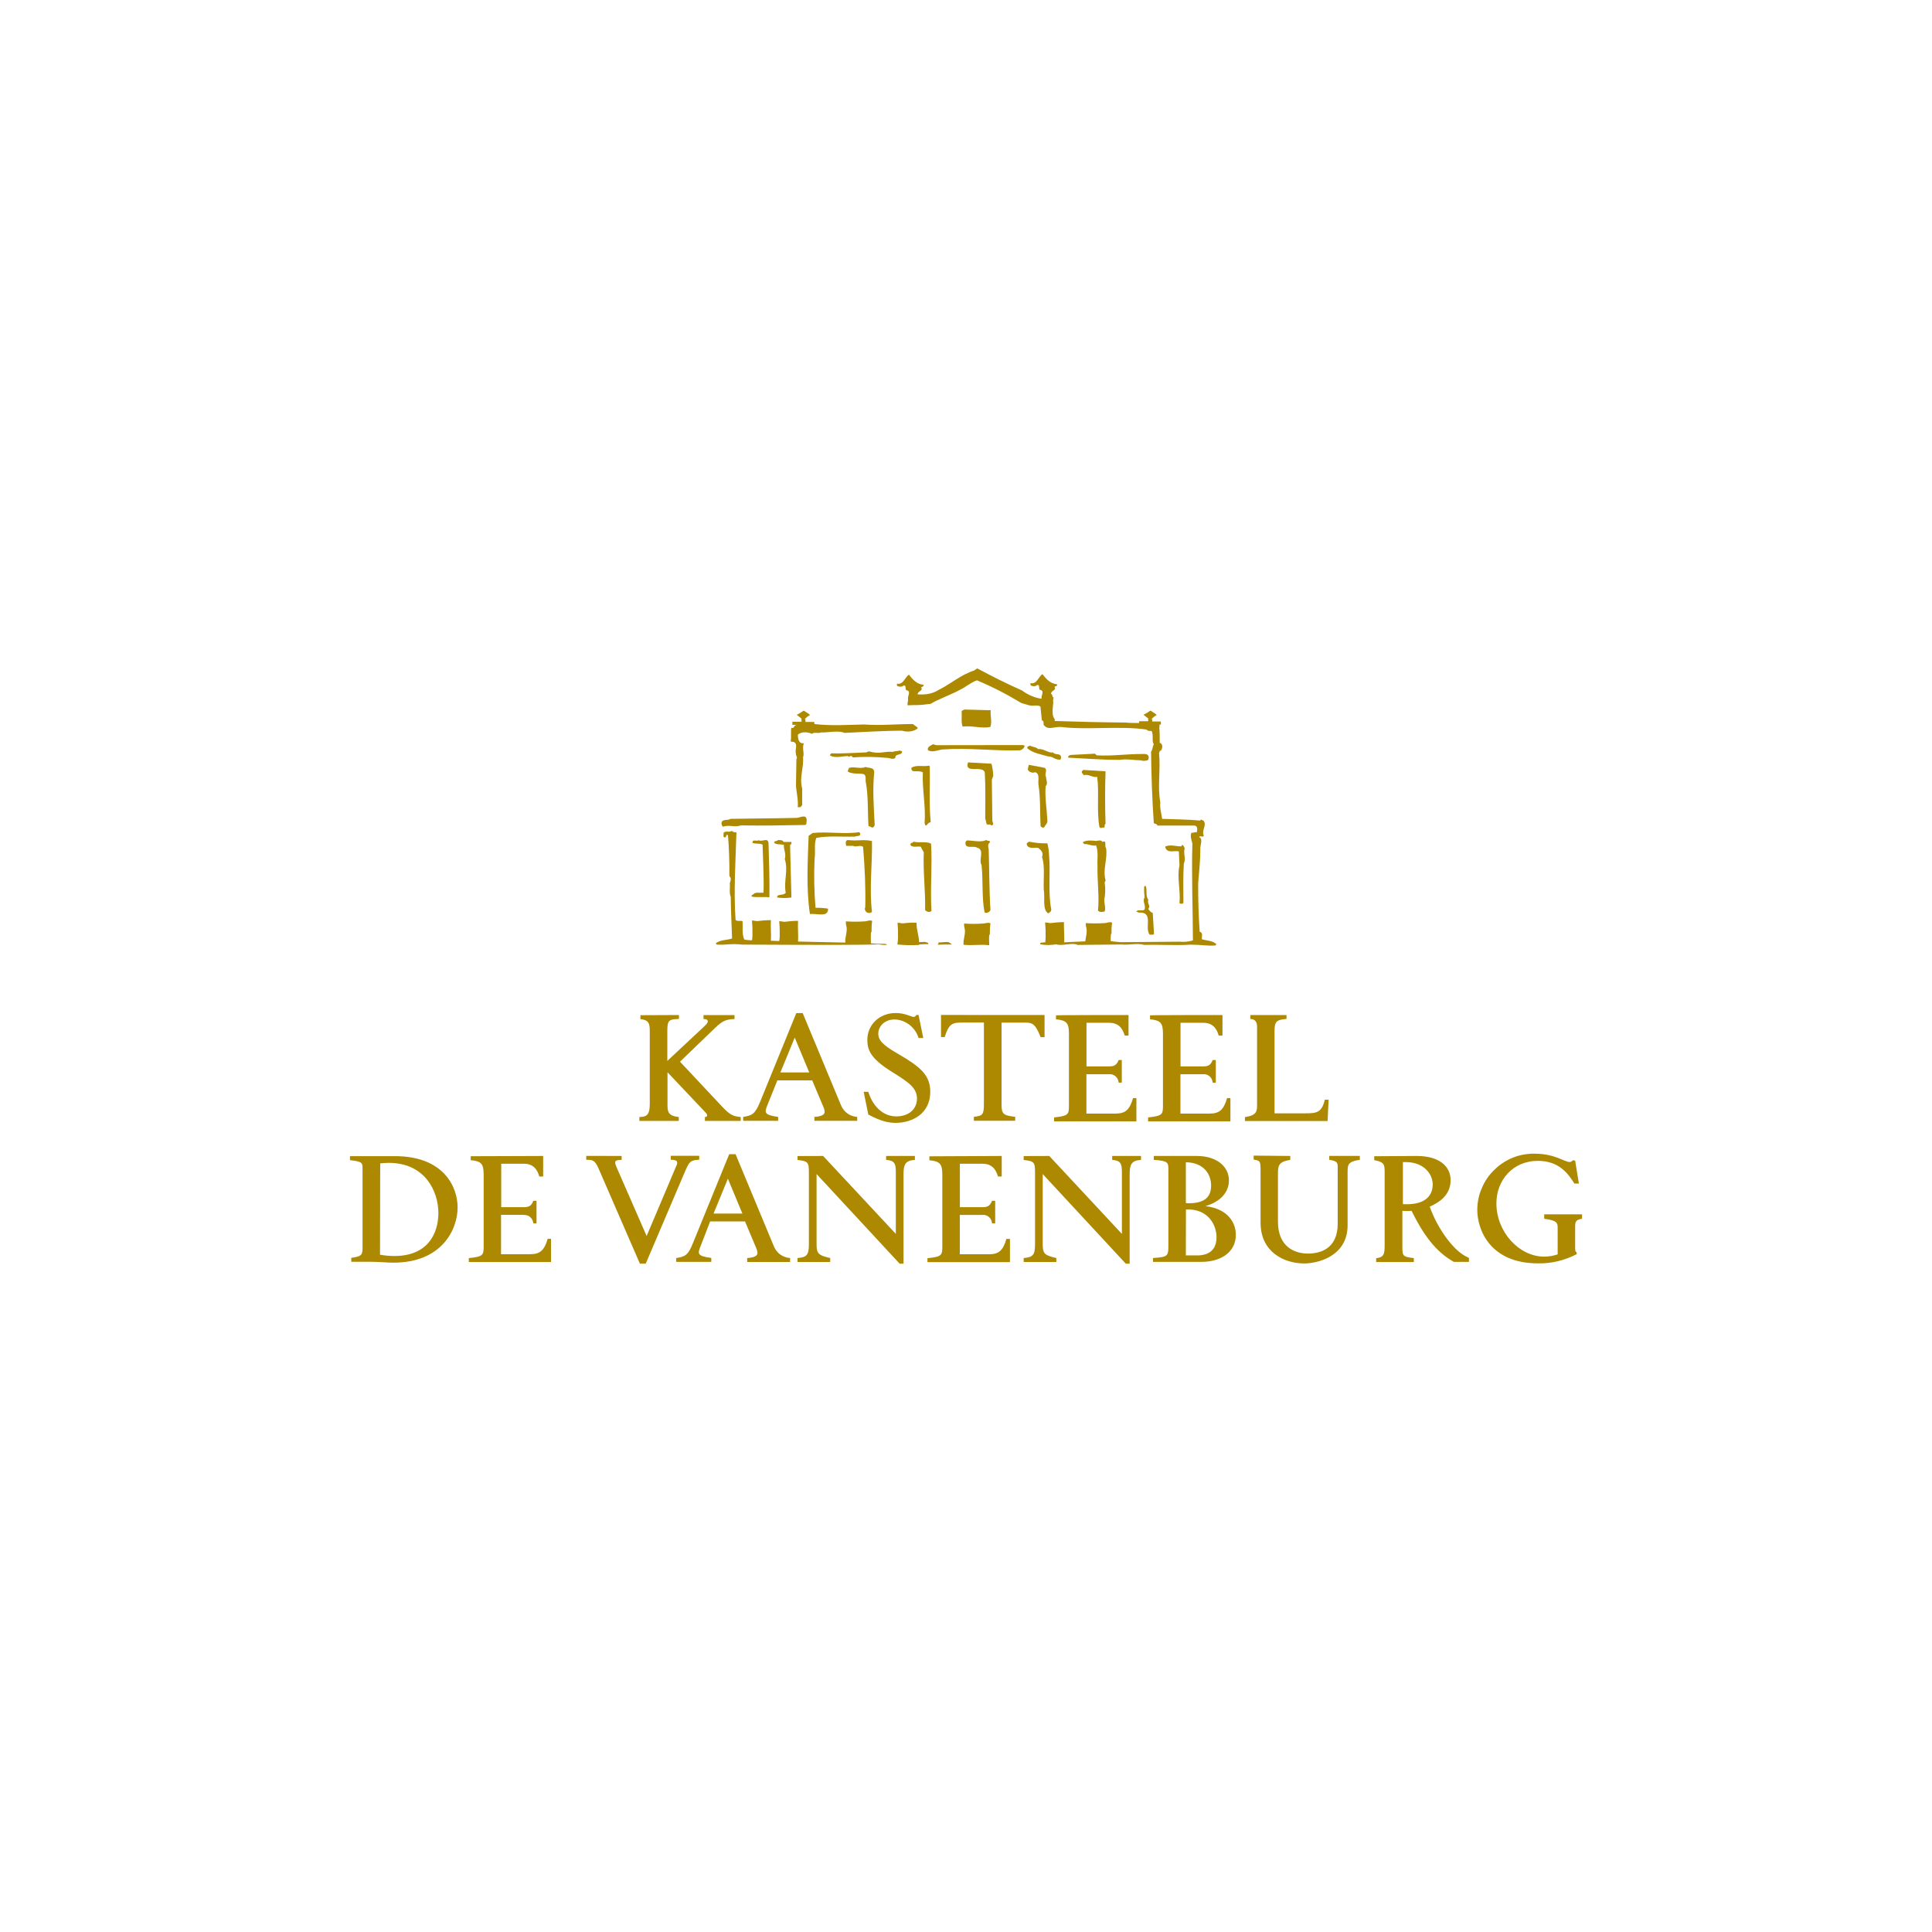 <?xml version="1.0" encoding="utf-8"?>
<!-- Generator: Adobe Illustrator 24.3.0, SVG Export Plug-In . SVG Version: 6.00 Build 0)  -->
<svg version="1.1" id="Laag_1" xmlns="http://www.w3.org/2000/svg" xmlns:xlink="http://www.w3.org/1999/xlink" x="0px" y="0px"
	 width="221.1px" height="221.1px" viewBox="0 0 221.1 221.1" style="enable-background:new 0 0 221.1 221.1;" xml:space="preserve"
	>
<style type="text/css">
	.st0{fill:#AC8900;}
</style>
<g>
	<path class="st0" d="M77.7,116.16v0.45c-1.19,0.02-1.33,0.2-1.33,1.37v3.43l4.14-3.87c0.42-0.38,0.49-0.53,0.49-0.66
		c0-0.26-0.34-0.26-0.49-0.26v-0.45h3.55v0.45c-0.97,0.02-1.4,0.23-2.18,0.97l-4.06,3.91l4.77,5.09c0.99,1.05,1.3,1.15,2.18,1.24
		v0.45h-4.1v-0.45c0.36,0,0.31-0.29,0.05-0.54l-4.33-4.58v3.81c0,0.77,0.16,1.2,1.29,1.31v0.45h-4.51v-0.45
		c0.99,0,1.19-0.42,1.19-1.54v-8.27c0-0.89-0.1-1.29-1.07-1.39v-0.45L77.7,116.16L77.7,116.16z"/>
	<path class="st0" d="M87.8,126.53c-0.31,0.77-0.38,1.07,1.25,1.29v0.45h-4v-0.45c1.04-0.16,1.37-0.34,1.94-1.73l4.14-10.15h0.73
		l4.37,10.51c0.15,0.38,0.4,0.72,0.73,0.96c0.33,0.25,0.73,0.38,1.14,0.41v0.45h-4.9v-0.45c1.46-0.1,1.25-0.61,0.99-1.24l-1.24-2.94
		h-3.99L87.8,126.53z M89.31,122.73h3.3l-1.66-3.99L89.31,122.73z"/>
	<path class="st0" d="M105.12,116.16l0.54,2.63h-0.54c-0.18-0.6-0.54-1.12-1.03-1.5s-1.09-0.61-1.7-0.62
		c-1.33,0-1.88,0.95-1.88,1.62c0,0.71,0.46,1.29,2.26,2.31c2.55,1.48,3.69,2.43,3.69,4.35c0,2.53-2.1,3.55-3.95,3.55
		c-0.7,0-1.58-0.11-3.14-0.95l-0.53-2.6h0.53c0.46,1.5,1.56,2.81,3.22,2.81c1.4,0,2.35-0.83,2.35-2.03c0-1.27-1.04-1.92-2.87-3.07
		c-2.49-1.54-2.81-2.55-2.81-3.66c0-1.71,1.36-3.07,3.26-3.07c1.04,0,1.81,0.45,2.03,0.45c0.15,0,0.23-0.08,0.32-0.23L105.12,116.16
		z"/>
	<path class="st0" d="M119.54,116.16v2.53h-0.45c-0.67-1.71-1.05-1.66-1.94-1.66h-2.53v9.29c0,1.12,0.1,1.33,1.56,1.49v0.45h-4.73
		v-0.45c1.02-0.12,1.15-0.23,1.15-1.54v-9.25h-2.31c-1.29,0-1.66,0.05-2.18,1.66h-0.42v-2.53
		C107.7,116.16,119.54,116.16,119.54,116.16z"/>
	<path class="st0" d="M129.15,116.16v2.35h-0.44c-0.23-0.8-0.68-1.46-1.77-1.46h-2.6v4.99h2.53c0.53,0,0.89-0.05,1.15-0.73h0.36
		v2.59h-0.36c-0.01-0.14-0.05-0.28-0.11-0.41c-0.06-0.12-0.15-0.24-0.26-0.33c-0.11-0.09-0.24-0.16-0.37-0.19
		c-0.14-0.05-0.28-0.05-0.42-0.03h-2.53v4.5h3.32c1.11,0,1.61-0.38,2.02-1.77h0.38v2.66h-9.42v-0.45c1.66-0.18,1.7-0.34,1.7-1.39
		v-8.18c0-1.24-0.26-1.54-1.48-1.66v-0.45C120.84,116.16,129.15,116.16,129.15,116.16z"/>
	<path class="st0" d="M139.9,116.16v2.35h-0.43c-0.23-0.8-0.68-1.46-1.77-1.46h-2.6v4.99h2.53c0.53,0,0.89-0.05,1.15-0.73h0.36v2.59
		h-0.36c-0.01-0.14-0.05-0.28-0.11-0.41c-0.06-0.12-0.15-0.24-0.26-0.33s-0.24-0.16-0.37-0.19c-0.14-0.05-0.28-0.05-0.42-0.03h-2.53
		v4.5h3.32c1.11,0,1.61-0.38,2.02-1.77h0.38v2.66h-9.42v-0.45c1.66-0.18,1.7-0.34,1.7-1.39v-8.18c0-1.24-0.26-1.54-1.48-1.66v-0.45
		C131.6,116.16,139.9,116.16,139.9,116.16z"/>
	<path class="st0" d="M147.23,116.16v0.45c-1.24,0.08-1.37,0.38-1.37,1.44v9.36h3.53c1.28,0,1.88-0.08,2.22-1.56h0.44l-0.12,2.44
		h-9.46v-0.45c1.39-0.2,1.39-0.68,1.39-1.46v-8.9c0-0.83-0.59-0.87-0.77-0.87v-0.45L147.23,116.16L147.23,116.16z"/>
	<path class="st0" d="M40.2,143.95c1.05-0.16,1.29-0.25,1.29-1.07v-9.16c0-0.62,0-0.8-1.44-0.95v-0.46h5.13
		c5.67,0,7.19,3.59,7.19,5.87c0,2.53-1.81,6.32-7.34,6.32c-0.36,0-0.77-0.02-1.22-0.05c-0.45-0.02-0.9-0.05-1.38-0.05H40.2
		C40.2,144.42,40.2,143.95,40.2,143.95z M43.49,143.59c0.54,0.1,1.1,0.15,1.64,0.15c3.87,0,5.04-2.63,5.04-4.93
		c0-2.43-1.5-5.73-5.67-5.73c-0.33,0-0.67,0.02-0.99,0.06L43.49,143.59L43.49,143.59z"/>
	<path class="st0" d="M62.16,132.29v2.35h-0.44c-0.23-0.8-0.68-1.46-1.76-1.46h-2.6v4.97h2.53c0.53,0,0.89-0.05,1.15-0.73h0.36V140
		h-0.37c-0.01-0.14-0.05-0.28-0.11-0.4s-0.15-0.24-0.26-0.33c-0.11-0.09-0.24-0.16-0.37-0.19c-0.12-0.03-0.28-0.05-0.42-0.05h-2.53
		v4.5h3.32c1.11,0,1.61-0.38,2.02-1.76h0.38v2.66h-9.41v-0.45c1.66-0.17,1.7-0.34,1.7-1.39v-8.16c0-1.24-0.26-1.54-1.48-1.66v-0.45
		L62.16,132.29L62.16,132.29z"/>
	<path class="st0" d="M71.14,132.29v0.45c-0.83,0-0.88,0.17-0.54,0.93l3.4,7.78l3.37-7.96c0.17-0.38,0.34-0.77-0.61-0.77v-0.45h3.26
		v0.45c-0.97,0.05-1.12,0.19-1.56,1.19l-4.56,10.7h-0.67l-4.74-10.91c-0.44-0.99-0.71-0.97-1.4-0.97v-0.45L71.14,132.29z"/>
	<path class="st0" d="M80.15,142.68c-0.31,0.77-0.38,1.07,1.25,1.28v0.45h-4.01v-0.44c1.04-0.16,1.37-0.34,1.92-1.73l4.14-10.15
		h0.73l4.37,10.51c0.15,0.38,0.4,0.72,0.73,0.96c0.34,0.24,0.73,0.38,1.14,0.41v0.45h-4.91v-0.45c1.46-0.1,1.25-0.61,0.99-1.24
		l-1.24-2.95h-3.99L80.15,142.68z M81.66,138.88h3.3l-1.66-3.99L81.66,138.88z"/>
	<path class="st0" d="M94.2,132.29l8.32,8.92v-7.1c0-0.95-0.15-1.3-1.11-1.37v-0.45h3.29v0.45c-1.15,0.07-1.3,0.59-1.3,1.67v10.21
		h-0.44l-9.51-10.26v8.07c0,1.07,0.26,1.24,1.56,1.54v0.45h-3.74v-0.45c1.04-0.08,1.3-0.34,1.3-1.54v-8.23
		c0-1.19-0.08-1.31-1.3-1.45v-0.45L94.2,132.29L94.2,132.29z"/>
	<path class="st0" d="M114.64,132.29v2.35h-0.43c-0.23-0.8-0.68-1.46-1.77-1.46h-2.59v4.97h2.53c0.53,0,0.89-0.05,1.15-0.73h0.36
		V140h-0.36c-0.01-0.14-0.05-0.28-0.11-0.41c-0.06-0.12-0.15-0.24-0.26-0.33s-0.24-0.16-0.37-0.19c-0.14-0.05-0.28-0.05-0.42-0.03
		h-2.53v4.5h3.32c1.11,0,1.61-0.38,2.02-1.76h0.4v2.66h-9.44v-0.45c1.66-0.17,1.7-0.34,1.7-1.39v-8.16c0-1.24-0.26-1.54-1.48-1.66
		v-0.45L114.64,132.29L114.64,132.29z"/>
	<path class="st0" d="M120.08,132.29l8.31,8.92v-7.1c0-0.95-0.15-1.3-1.11-1.37v-0.45h3.3v0.45c-1.15,0.07-1.3,0.59-1.3,1.67v10.21
		h-0.44l-9.51-10.26v8.07c0,1.07,0.26,1.24,1.56,1.54v0.45h-3.74v-0.45c1.04-0.08,1.3-0.34,1.3-1.54v-8.23
		c0-1.19-0.07-1.31-1.3-1.45v-0.45L120.08,132.29L120.08,132.29z"/>
	<path class="st0" d="M136.95,132.29c2.31,0,3.69,1.22,3.69,2.8c0,1.36-0.99,2.45-2.69,2.94c2.63,0.31,3.48,1.94,3.48,3.28
		c0,2.05-1.79,3.1-3.93,3.1h-5.55v-0.44c1.7-0.12,1.76-0.2,1.76-1.45v-8.63c0-0.85,0-1.04-1.67-1.15v-0.45H136.95z M135.71,137.69
		c2.36,0.12,2.89-0.89,2.89-2.02c0-1.22-0.77-2.63-2.89-2.66V137.69z M135.71,143.67H137c1.44,0,2.22-0.71,2.22-2.09
		c0-1.38-0.95-3.28-3.5-3.17L135.71,143.67L135.71,143.67z"/>
	<path class="st0" d="M147.66,132.29v0.45c-1.29,0.2-1.41,0.61-1.41,1.56v5.51c0,2.85,1.88,3.65,3.44,3.65c1.24,0,3.4-0.43,3.4-3.43
		v-6.45c0-0.53-0.06-0.71-0.97-0.85v-0.45h3.5v0.45c-1.4,0.2-1.4,0.61-1.4,1.4v6.09c0,3.53-3.37,4.37-4.96,4.37
		c-2.31,0-5-1.3-5-4.67v-5.98c0-1.1-0.06-1.1-0.79-1.24v-0.45L147.66,132.29L147.66,132.29z"/>
	<path class="st0" d="M162.14,132.29c2.53,0,3.87,1.15,3.87,2.78c0,1.81-1.48,2.61-2.39,3.02c0.46,1.3,1.13,2.53,1.94,3.63
		c1.22,1.62,2.03,1.99,2.55,2.24v0.45h-1.73c-2.15-1.2-3.55-3.23-4.84-5.84c-0.35,0.03-0.7,0.03-1.05,0v4.14
		c0,1.05,0.07,1.12,1.31,1.27v0.45h-4.31v-0.44c0.87-0.1,0.97-0.45,0.97-1.45v-8.32c0-0.89,0-1.25-1.19-1.45v-0.45L162.14,132.29
		L162.14,132.29z M160.53,137.8c2.31,0.15,3.43-0.77,3.43-2.26c0-1.05-0.87-2.55-3.12-2.55h-0.29v4.82L160.53,137.8L160.53,137.8z"
		/>
	<path class="st0" d="M180.26,132.82l0.43,2.63h-0.51c-0.73-1.15-1.77-2.6-4.19-2.6c-2.89,0-4.74,2.24-4.74,4.86
		c0,3.3,2.61,6.1,5.47,6.1c0.53,0,1.04-0.09,1.54-0.26v-3c0-0.54,0-0.89-1.54-1.07v-0.51h4.33v0.51c-0.79,0.1-0.79,0.42-0.79,0.99
		v2.19c0,0.49,0,0.54,0.18,0.68v0.19c-1.38,0.71-2.91,1.09-4.45,1.05c-5.35,0-6.93-3.71-6.93-6.15c0.01-0.86,0.18-1.7,0.53-2.48
		c0.33-0.79,0.81-1.49,1.44-2.09c0.61-0.6,1.33-1.06,2.11-1.38c0.79-0.32,1.64-0.46,2.49-0.45c2.31,0,3.4,0.95,3.99,0.95
		c0.08,0.01,0.15-0.01,0.21-0.05c0.07-0.05,0.12-0.09,0.17-0.15L180.26,132.82z"/>
	<path class="st0" d="M113.38,81.28c-0.09,0.54,0.19,1.31-0.05,1.92c-1.03,0.2-2.1-0.19-3.17-0.05c-0.19-0.54-0.06-1.19-0.11-1.79
		l0.31-0.16L113.38,81.28z"/>
	<path class="st0" d="M117.12,85.27l0.15,0.1c-0.05,0.12-0.11,0.24-0.2,0.32c-0.1,0.09-0.21,0.15-0.34,0.18
		c-3.07,0.09-5.86-0.32-8.85-0.1c-0.54,0.05-1.12,0.38-1.67,0.1c-0.17-0.42,0.36-0.54,0.55-0.7l0.4,0.11
		C107.15,85.27,117.12,85.27,117.12,85.27z"/>
	<path class="st0" d="M118.79,85.72c0.68-0.06,1.09,0.45,1.74,0.4c0.24,0.35,0.85,0,0.9,0.55l-0.05,0.25
		c-0.58,0.11-0.88-0.38-1.42-0.35c-0.81-0.25-1.7-0.35-2.39-0.93c-0.08-0.21,0.18-0.25,0.31-0.31
		C118.18,85.52,118.55,85.45,118.79,85.72z"/>
	<path class="st0" d="M103.24,86.03c-0.05,0.46-0.83,0.18-0.77,0.7c-0.29,0.24-0.66,0-0.97,0c-1.3-0.12-2.61-0.15-3.91-0.05
		c-0.02-0.06-0.07-0.11-0.12-0.14c-0.06-0.03-0.12-0.05-0.18-0.01c-0.07,0.16-0.15,0.05-0.25,0c-0.68,0-1.36,0.26-2.03-0.05
		C95,86.45,95,86.43,95,86.4s0.01-0.05,0.03-0.08s0.05-0.05,0.05-0.06c0.03-0.02,0.05-0.03,0.08-0.05c1.24,0.05,2.69-0.06,4.02-0.11
		c0.24-0.23,0.54,0,0.8,0c0.75,0.15,1.48-0.15,2.19-0.05c0.2-0.12,0.51-0.05,0.77-0.16C103.05,85.94,103.18,85.91,103.24,86.03z"/>
	<path class="st0" d="M125.51,86.44c1.79,0.11,3.58-0.18,5.34-0.15c0.45-0.05,0.75,0.19,0.55,0.67c-0.12,0.07-0.28,0.11-0.43,0.11
		c-0.15,0.01-0.29-0.01-0.44-0.06c-0.73,0-1.65-0.19-2.37-0.05c-2.07,0-3.93-0.16-5.9-0.25c-0.1-0.19,0.14-0.27,0.25-0.31
		c0.93-0.05,1.87-0.1,2.79-0.15L125.51,86.44z"/>
	<path class="st0" d="M113.47,87.4c0.11,0.45,0.18,0.92,0.2,1.38l-0.16,0.45l0.05,4.63c-0.02,0.2,0.29,0.54-0.11,0.61
		c-0.16-0.25-0.35,0-0.54-0.16l-0.16-0.66c0-1.83,0.05-3.49-0.05-5.28c-0.36-0.83-2.36,0.24-1.92-1.12
		C111.6,87.3,112.54,87.35,113.47,87.4z"/>
	<path class="st0" d="M119.51,87.86c0.45,0.21-0.03,0.7,0.2,1.05c0,0.36,0.26,0.77-0.05,1.07c-0.09,1.38,0.14,2.6,0.2,3.92
		c0.05,0.32-0.25,0.51-0.35,0.77c-0.15,0.11-0.32,0-0.42-0.11c-0.09-1.54,0-3.26-0.25-4.78c-0.06-0.51,0.19-1.28-0.4-1.41
		c-0.07,0.05-0.16,0.05-0.24,0.05s-0.17-0.01-0.24-0.05c-0.08-0.03-0.15-0.07-0.2-0.12c-0.06-0.05-0.11-0.12-0.14-0.2l0.11-0.52
		L119.51,87.86z"/>
	<path class="st0" d="M106.4,87.7c0.05,2.14-0.09,4.26,0.11,6.41c-0.38-0.06-0.51,0.77-0.7,0.11c0.16-1.92-0.29-3.91-0.2-5.84
		c-0.4-0.2-0.84-0.05-1.21-0.16c-0.05-0.12-0.14-0.21-0.1-0.35c0.54-0.38,1.38-0.1,2.03-0.25L106.4,87.7z"/>
	<path class="st0" d="M100.05,88.37c-0.21,1.92-0.05,4.07,0.05,6.05c-0.02,0.07-0.05,0.12-0.09,0.18c-0.05,0.05-0.1,0.1-0.17,0.12
		l-0.45-0.2c-0.11-1.67,0-3.37-0.31-5.03c-0.06-0.29,0.09-0.77-0.25-0.9c-0.54-0.11-1.36,0.03-1.83-0.31l0.16-0.4
		c0.61-0.19,1.35,0.16,1.88-0.11C99.4,87.93,100.01,87.75,100.05,88.37z"/>
	<path class="st0" d="M126.52,88.27c-0.07,1.92-0.07,4.02,0,6c-0.2,0.1,0,0.38-0.2,0.45c-0.2-0.1-0.38,0.2-0.51-0.11
		c-0.32-1.87,0-3.93-0.25-5.7c-0.57,0.1-0.93-0.36-1.54-0.2c-0.06-0.15-0.29-0.25-0.2-0.45l0.15-0.15L126.52,88.27z"/>
	<path class="st0" d="M92.32,93.86c-0.05,0.2,0.05,0.5-0.2,0.55c-2.44,0.05-5,0.09-7.37,0.05c-0.64,0.26-1.31-0.11-2.03,0.15
		c-0.07-0.09-0.12-0.18-0.14-0.29c-0.02-0.12-0.01-0.21,0.05-0.32c0.25-0.26,0.69-0.09,0.95-0.29c2.57-0.05,5.09-0.05,7.52-0.11
		C91.52,93.63,92.28,93.08,92.32,93.86z"/>
	<path class="st0" d="M98.46,95.43c-0.03,0.32-0.4,0.2-0.61,0.31c-1.47,0.05-3.03-0.12-4.43,0.15c-0.29,0.7-0.06,1.63-0.2,2.4
		c-0.08,1.87-0.05,3.73,0.11,5.6c0.46-0.01,0.95,0.02,1.41,0.09c0.05,0.12,0.02,0.25-0.05,0.37c-0.05,0.11-0.15,0.2-0.27,0.25
		c-0.54,0.14-1.15-0.05-1.73,0c-0.44-2.88-0.25-6.09-0.15-8.95L93,95.33c1.71-0.19,3.64,0.17,5.35-0.1L98.46,95.43z"/>
	<path class="st0" d="M113.25,96.45c-0.26,0.16-0.14,0.54-0.1,0.77c0.06,2.05,0.06,4.79,0.2,6.92c-0.03,0.06-0.06,0.12-0.11,0.17
		c-0.05,0.05-0.11,0.09-0.17,0.11c-0.06,0.03-0.12,0.05-0.2,0.05c-0.07,0-0.12-0.02-0.19-0.05c-0.34-1.61-0.16-3.76-0.35-5.43
		c-0.38-0.58,0.41-1.75-0.51-1.98c-0.42-0.29-1.47,0.25-1.32-0.68l0.15-0.15c0.77,0,1.56,0.26,2.24-0.05
		C112.99,96.31,113.41,96.1,113.25,96.45z"/>
	<path class="st0" d="M87.95,96.51c0.05,1.87,0.14,4.23,0.1,6.18c-0.54-0.11-2.78,0.16-1.82-0.36c0.25-0.28,0.63-0.11,0.95-0.18
		c0.06,0.05,0.11,0.03,0.2-0.02c0.05-1.79-0.06-3.71-0.11-5.47c-0.36-0.19-0.8-0.05-1.15-0.2c-0.05-0.49,0.52-0.12,0.7-0.31
		C87.21,96.41,87.88,95.77,87.95,96.51z"/>
	<path class="st0" d="M89.67,96.35h0.9v0.25c-0.07,0-0.1,0.06-0.15,0.11c0.05,1.99,0.11,4.23,0.15,6c-0.54,0.08-1.09,0.08-1.62,0
		c-0.01-0.03-0.01-0.05-0.01-0.09c0-0.03,0.02-0.05,0.03-0.08c0.02-0.03,0.05-0.05,0.06-0.06c0.03-0.02,0.05-0.03,0.08-0.03
		c0.31-0.09,0.58-0.03,0.81-0.27c-0.26-1.38,0.32-2.53-0.11-3.87c0.19-0.58-0.14-1.04-0.1-1.62c-0.38-0.1-0.87,0-1.12-0.25
		c0-0.25,0.33-0.12,0.45-0.31C89.3,96.16,89.55,96.1,89.67,96.35z"/>
	<path class="st0" d="M99.79,96.25c0.05,2.58-0.32,5.46,0,8.12c-0.1,0.07-0.2,0.11-0.33,0.11c-0.12,0-0.24-0.05-0.33-0.11
		c-0.11-0.14-0.23-0.38-0.11-0.51c0.05-2.32-0.05-4.65-0.25-6.95C98.43,96.65,98,97,97.65,96.8h-0.81c-0.06-0.21-0.14-0.7,0.25-0.66
		C98.13,96.27,98.87,96.03,99.79,96.25z"/>
	<path class="st0" d="M126.17,96.35c0.55-0.26,0.19,0.51,0.41,0.7c0.2,1.28-0.42,2.44-0.05,3.72l-0.11,0.2
		c0.1,0.68,0.08,1.37-0.05,2.03c0,0.32,0.19,0.98,0.05,1.31c-0.28,0.05-0.54,0.14-0.77-0.1c0.18-1.49-0.1-3.56-0.05-5.13
		c-0.05-0.77,0.12-1.59-0.16-2.33c-0.45,0.1-0.88-0.18-1.37-0.16l-0.16-0.2c0.41-0.28,1.1-0.2,1.54-0.15
		C125.67,96.21,126.01,96.08,126.17,96.35z"/>
	<path class="st0" d="M106.55,96.54c0.16,2.4-0.11,5.27,0.05,7.71c-0.09,0.07-0.19,0.11-0.31,0.11s-0.21-0.05-0.31-0.11l-0.11-0.1
		c0.05-2.24-0.25-4.39-0.15-6.6l-0.36-0.66c-0.38-0.05-0.88,0.12-1.15-0.15c-0.12-0.32,0.25-0.25,0.35-0.42
		C105.12,96.49,105.98,96.26,106.55,96.54z"/>
	<path class="st0" d="M119.86,96.51c0.12,0.45,0.19,0.95,0.2,1.42c0.17,1.92-0.14,4.26,0.25,6.15c0,0.25-0.17,0.32-0.35,0.45
		c-0.7-0.42-0.35-1.9-0.51-2.69c-0.06-1.2,0.16-2.69-0.2-3.78c0.21-0.43-0.11-0.79-0.45-1.03c-0.45-0.05-1.1,0.15-1.28-0.35
		c-0.09-0.25,0.15-0.25,0.25-0.36C118.46,96.46,119.15,96.53,119.86,96.51z"/>
	<path class="st0" d="M135.58,97.07c-0.19,0.58,0.17,1.24-0.1,1.74c-0.1,1.54-0.05,2.94-0.05,4.51c-0.09,0.16-0.33,0.11-0.45,0.05
		c0.15-1.45-0.31-2.95,0-4.32l-0.07-1.62c-0.59-0.11-1.27,0.24-1.54-0.41v-0.16c0.69-0.23,1.12,0,1.82,0
		C135.36,96.45,135.5,96.95,135.58,97.07z"/>
	<path class="st0" d="M131.1,101.37c0.24,0.47-0.05,1.15,0.31,1.58c-0.16,0.43,0.31,0.7,0,1.07c0.15,0.2,0.25,0.38,0.51,0.45
		c0.05,0.81,0.1,1.63,0.15,2.44c-0.14,0.09-0.34,0.05-0.51,0.05c-0.59-0.8,0.44-2.5-1.07-2.53c-0.17,0.05-0.29-0.06-0.45-0.1
		c0.18-0.32,0.7,0,0.95-0.25c0.16-0.52-0.29-0.93,0-1.38c-0.05-0.4-0.07-0.81-0.05-1.21C130.99,101.44,131.03,101.36,131.1,101.37z"
		/>
	<path class="st0" d="M104.65,107.9c0.32-0.06,0.66-0.1,0.97-0.1c0.2-0.03,0.43,0.02,0.61,0.12v0.14c-0.54-0.05-1.05,0.09-1.59,0
		L104.65,107.9L104.65,107.9z"/>
	<path class="st0" d="M104.48,82.86c-1.88,0-3.8,0.19-5.6,0.05c-2,0.05-3.79,0.17-5.69-0.05v-0.24h-1.01c-0.01-0.11-0.01-0.2,0-0.32
		h-0.11c0.07-0.05,0.14-0.11,0.2-0.17c0.07-0.08,0.16-0.15,0.25-0.19c0.05-0.05,0.11-0.08,0.18-0.1c-0.12-0.14-0.29-0.26-0.46-0.35
		c-0.08-0.05-0.25-0.19-0.29-0.15c-0.25,0.18-0.5,0.33-0.77,0.47c0.2,0.15,0.41,0.31,0.61,0.47h-0.11c0.05,0.1,0.06,0.2,0.05,0.32
		h-1.05v0.35h0.64c0,0-0.29,0-0.28,0.05c-0.25,0.15-0.15,0.38-0.44,0.29c-0.16,0.06,0,1.02-0.12,1.54l0.09,0.05
		c0.92,0,0.34,0.93,0.52,1.38c-0.03,0.21,0.23,0.45,0.05,0.61l-0.05,3.1c0.06,0.68,0.29,1.72,0.2,2.4h0.31
		c0.09-0.07,0.15-0.16,0.2-0.25v-1.89c-0.35-1.29,0.2-2.31,0.1-3.56c0.19-0.47-0.16-1.11,0.11-1.62c-0.62,0.1-0.7-0.51-0.7-0.97
		c0.45-0.41,1.18-0.29,1.62-0.1c0.24-0.25,0.7,0,1.03-0.16c0.9,0.03,1.92-0.26,2.69,0.05c2.18-0.09,4.59-0.25,6.56-0.25
		c0.61,0.19,1.48,0.11,1.83-0.31C104.87,83.1,104.63,83.02,104.48,82.86z"/>
	<path class="st0" d="M108.62,107.85c-0.32-0.12-0.87,0.03-1.21,0l-0.03,0.19h-0.05v0.08c0.38-0.03,1.24-0.03,1.61-0.03
		C108.93,108.05,108.62,107.85,108.62,107.85z"/>
	<path class="st0" d="M103.33,105.67c-0.21,0-0.38-0.07-0.61-0.07v0.11c0.05,0.54,0.06,1.09,0.05,1.63
		c-0.01,0.25-0.03,0.5-0.07,0.75c0.81,0.08,1.65,0.1,2.48,0.05c0.07-0.85-0.32-1.7-0.29-2.54
		C104.37,105.56,103.85,105.61,103.33,105.67z"/>
	<path class="st0" d="M101.19,108.01c-0.09,0-0.54,0-0.68,0l-0.84-0.05c-0.02-0.41-0.02-0.81,0-1.22c0-0.05,0.07-0.07,0.07-0.11
		c-0.01-0.41,0.01-0.83,0.07-1.24c-0.29-0.14-0.57,0.05-0.85,0.05c-0.71,0.05-1.45,0.05-2.16,0v0.11c-0.01,0.12,0.01,0.26,0.05,0.38
		c0.18,0.68-0.18,1.28-0.11,1.94h0.11l-5.52-0.12c0.05-0.8-0.05-1.57,0-2.37c-0.52,0-1.04,0.05-1.54,0.11
		c-0.21,0-0.38-0.07-0.61-0.07v0.11c0.05,0.54,0.06,1.09,0.05,1.62c-0.01,0.18-0.02,0.37-0.05,0.54l-0.96-0.03
		c0.05-0.79-0.05-1.56,0-2.36c-0.53,0-1.04,0.05-1.55,0.11c-0.2,0-0.38-0.07-0.61-0.07v0.11c0.05,0.54,0.06,1.09,0.05,1.62
		c0,0.18-0.02,0.35-0.05,0.53c-0.29,0.01-0.6-0.02-0.88-0.08c-0.29-0.58-0.16-1.48-0.2-2.09c-0.24-0.12-0.61,0.05-0.8-0.15
		c-0.23-3.22,0-6.76,0.1-10.04c-0.1,0.02-0.2,0.02-0.29-0.01c-0.1-0.03-0.18-0.08-0.25-0.15c-0.26,0.24-0.71-0.07-0.94,0.24
		c0.05,0.17-0.12,0.49,0.16,0.52c0.14-0.03,0.14-0.2,0.2-0.31l0.15,0.05c0.12,1.46,0.18,3.1,0.16,4.68
		c0.26,0.23,0.14,0.55,0.05,0.81c0.05,0.52-0.09,1.12,0.11,1.57c0,1.36,0.11,3.45,0.15,4.76c-0.68,0.23-1.28,0.12-1.87,0.55
		l0.11,0.15c1.04,0.07,1.74-0.15,2.87,0c9.44,0.05,14.04,0.05,15.6-0.03C101.82,108.25,101.58,108.04,101.19,108.01z"/>
	<path class="st0" d="M112.49,105.69c-0.71,0.05-1.45,0.05-2.16,0v0.11c-0.01,0.12,0.01,0.26,0.05,0.38
		c0.18,0.68-0.18,1.28-0.11,1.94c0.98,0.11,1.94-0.07,2.94,0.05c0-0.38-0.05-0.77,0-1.15c0-0.05,0.07-0.07,0.07-0.11
		c-0.01-0.41,0.01-0.83,0.07-1.24C113.06,105.52,112.77,105.69,112.49,105.69z"/>
	<path class="st0" d="M137.54,107.49c-0.03-0.32,0.18-0.73-0.25-0.87c-0.12-1.75-0.18-3.73-0.17-5.54c0.1-1.31,0.25-2.59,0.25-3.92
		c-0.05-0.45,0.36-1.15-0.15-1.37c0.18-0.23,0.38,0.11,0.55-0.15c-0.32-0.63,0.41-1.21-0.05-1.73c-0.11,0-0.32-0.24-0.36,0
		c-1.42-0.14-2.86-0.14-4.37-0.2c-0.06-0.62-0.29-1.2-0.2-1.88c-0.35-1.82,0.05-3.76-0.15-5.65c0.1-0.07,0-0.32,0.2-0.25
		c0.27-0.38,0.21-0.84-0.12-0.92c0-0.38,0-1.54-0.05-1.64c0.03-0.16,0.03-0.31,0.02-0.45h0.16v-0.35h-0.99
		c-0.01-0.09-0.01-0.18,0-0.27h-0.11c0.07-0.05,0.14-0.11,0.2-0.17c0.07-0.08,0.16-0.15,0.25-0.19c0.05-0.05,0.11-0.08,0.18-0.1
		c-0.12-0.14-0.29-0.26-0.46-0.35c-0.07-0.05-0.25-0.19-0.29-0.15c-0.25,0.18-0.5,0.33-0.77,0.46c0.2,0.15,0.41,0.31,0.61,0.47
		h-0.11c0.05,0.09,0.05,0.18,0.05,0.27h-1.05v0.2c-0.6,0-1.15,0-1.51-0.05c-2.67-0.02-5.49-0.09-8.16-0.18c0-0.05,0-0.12,0.05-0.16
		c-0.45-0.46-0.23-1.38-0.2-2.03c0-0.03-0.01-0.05-0.03-0.08l0.05-0.44c-0.2,0-0.06-0.36-0.27-0.38c-0.05-0.4,0.66-0.4,0.38-0.81
		l0.31-0.16c0-0.05,0-0.12-0.05-0.15c-0.72-0.05-1.23-0.62-1.63-1.15c-0.47,0.28-0.63,1.19-1.37,1.03c0,0.11-0.05,0.24,0.1,0.29
		c0.12,0.06,0.47,0.12,0.61-0.05c0.42-0.15,0.18,0.35,0.36,0.52c0.61,0.1,0.11,0.66,0.2,1.03c-0.81-0.12-1.57-0.45-2.24-0.95
		c-1.74-0.77-3.45-1.63-5.13-2.53l-0.36,0.25c-1.44,0.44-2.69,1.54-4.02,2.2c-0.54,0.34-1.18,0.53-1.81,0.53
		c-0.2,0.01-0.42,0.01-0.62,0c-0.05-0.38,0.66-0.38,0.4-0.81l0.28-0.15c0-0.05,0-0.12-0.05-0.15c-0.72-0.05-1.23-0.62-1.63-1.15
		c-0.47,0.28-0.63,1.19-1.37,1.03c0,0.11-0.05,0.23,0.1,0.29c0.12,0.06,0.47,0.11,0.61-0.05c0.42-0.15,0.18,0.35,0.36,0.51
		c0.61,0.1,0.11,0.66,0.2,1.03c0.03,0.25-0.11,0.45-0.05,0.7c0.9-0.05,1.15,0,1.77-0.07c0.23-0.02,0.51-0.05,0.87-0.1
		c0.68-0.45,2.55-1.15,3.26-1.56c0.75-0.34,1.3-0.88,2.03-1.13c1.76,0.73,3.45,1.61,5.09,2.6l0.86,0.25
		c0.42,0.14,0.99-0.09,1.32,0.15l0.16,1.58c0.28,0.05,0.17,0.38,0.2,0.51c0.52,0.69,1.23,0.18,2.03,0.25
		c2.94,0.36,6.69-0.15,9.73,0.29c0.32,0.35,0.67-0.06,0.68,0.42c0.11,0.38-0.05,0.99,0.17,1.25c-0.14,0.28-0.12,0.61-0.31,0.87
		c0.03,2.69,0.12,5.39,0.31,8.14c0.03,0.05,0.07,0.07,0.11,0.09c0.05,0.02,0.1,0.03,0.14,0.02c0.05,0.06,0.16,0.11,0.16,0.2h4.26
		c0.38,0.05,0.32,0.51,0.25,0.77c-0.24-0.05-0.38,0.09-0.61,0.05c-0.17,0.35,0,0.84,0.11,1.22c-0.11,3.45,0.05,7.57,0.06,11.1
		c-0.47,0.15-0.99,0.2-1.5,0.15l-6.27,0.05h-0.57l-1.07-0.11c-0.01-0.25,0-0.52,0.02-0.77c0-0.05,0.07-0.07,0.07-0.11
		c-0.01-0.41,0.01-0.83,0.07-1.24c-0.28-0.14-0.57,0.05-0.85,0.05c-0.71,0.05-1.45,0.05-2.16,0v0.1c-0.01,0.12,0.01,0.26,0.05,0.38
		c0.14,0.53-0.05,1.1-0.11,1.61l-1.79,0.08l-0.62,0.03c0.03-0.71-0.05-1.58-0.03-2.31c-0.52,0-1.04,0.05-1.54,0.11
		c-0.21,0-0.38-0.07-0.61-0.07v0.11c0.05,0.54,0.06,1.09,0.05,1.62c0,0.19-0.02,0.38-0.05,0.58l-0.11-0.05
		c-0.15,0.1-0.53-0.06-0.45,0.24c0.61,0.11,1.21,0.11,1.81,0c0.7,0.24,1.87-0.24,2.46,0.07l5.04-0.05c0.83,0.1,1.81-0.19,2.59,0.05
		c1.88-0.05,3.63,0.08,5.28-0.03c1.23,0,1.83,0.16,2.87,0.09l0.11-0.15C138.71,107.62,138.17,107.67,137.54,107.49z"/>
</g>
</svg>
